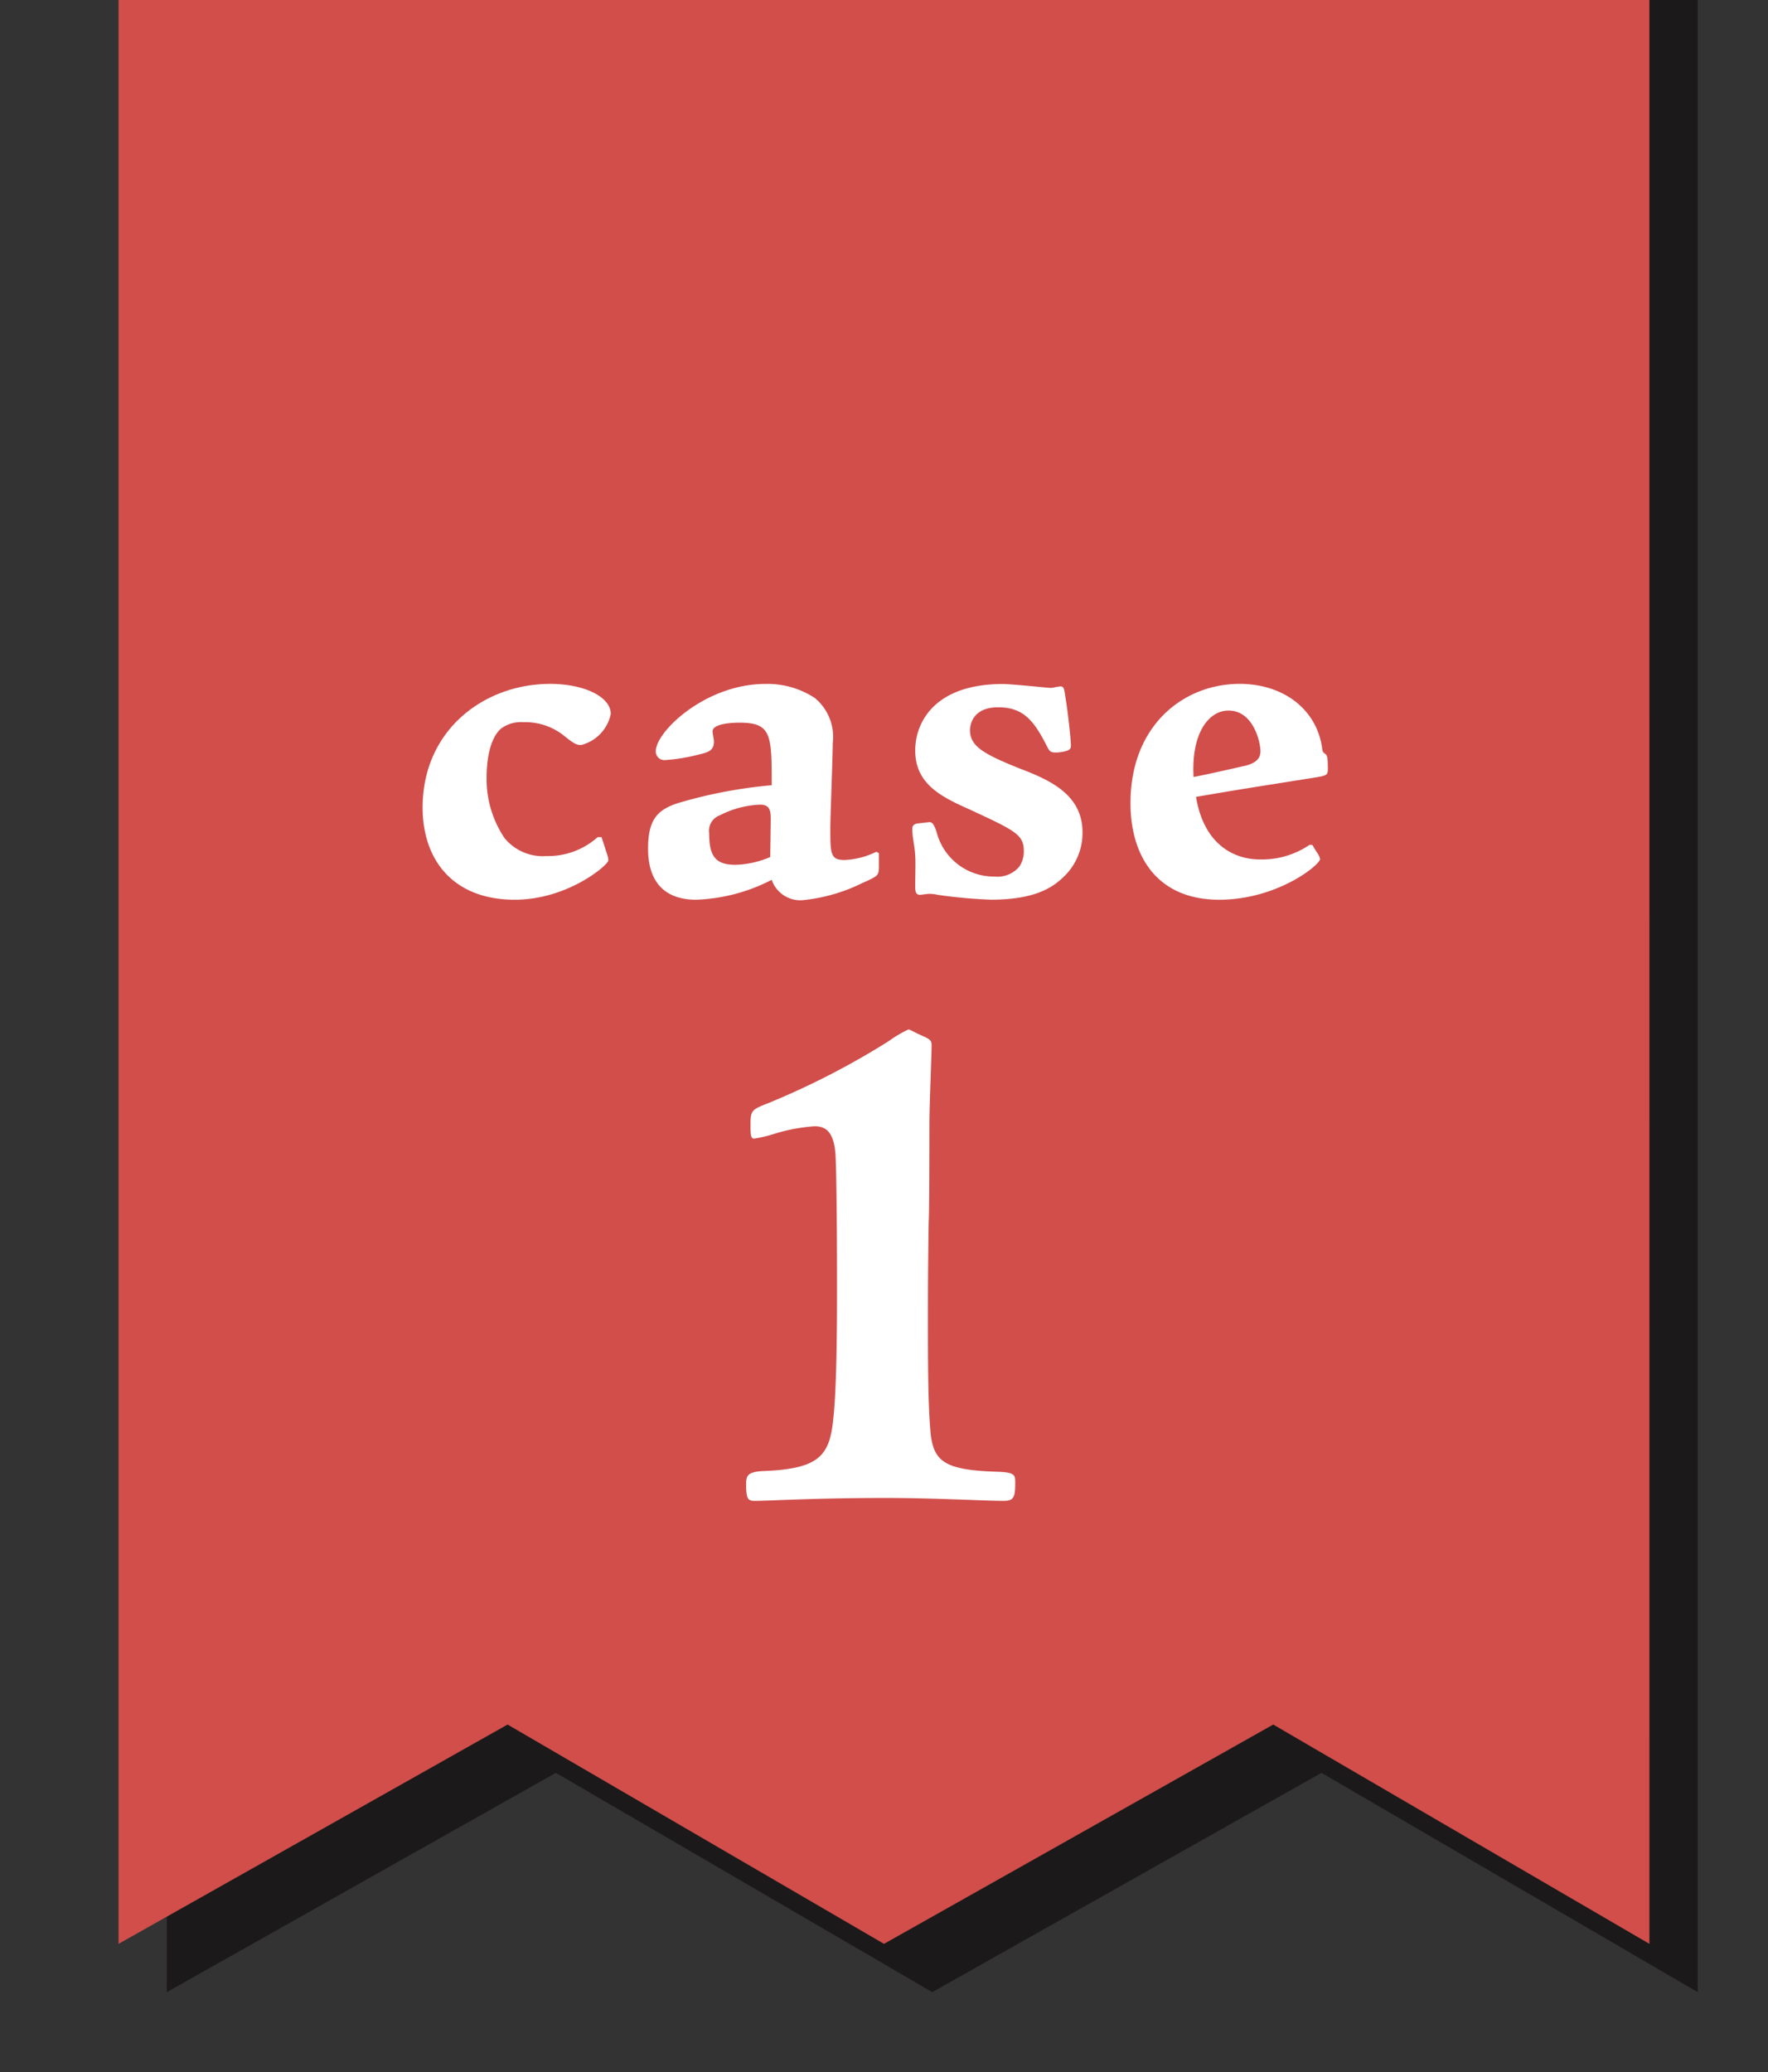 <svg xmlns="http://www.w3.org/2000/svg" xmlns:xlink="http://www.w3.org/1999/xlink" width="126.678" height="148.415" viewBox="0 0 126.678 148.415">
  <rect x="0" y="0" width="126.678" height="148.415" fill="#333333" stroke="none"/>
  <defs>
    <clipPath id="clip-path">
      <rect id="長方形_1287" data-name="長方形 1287" width="126.678" height="148.415" transform="translate(3393.906 3619.342)" fill="none"/>
    </clipPath>
  </defs>
  <g id="グループ_599" data-name="グループ 599" transform="translate(-3393.906 -3619.342)">
    <g id="グループ_598" data-name="グループ 598" clip-path="url(#clip-path)">
      <g id="グループ_596" data-name="グループ 596">
        <g id="グループ_594" data-name="グループ 594" opacity="0.5" style="mix-blend-mode: multiply;isolation: isolate">
          <path id="パス_10637" data-name="パス 10637" d="M3515.546,3762.038l-26.955-15.709-27.888,15.709-26.971-15.709-27.872,15.709v-161.8h109.686Z" fill="#040000"/>
        </g>
        <g id="グループ_595" data-name="グループ 595">
          <path id="パス_10638" data-name="パス 10638" d="M3512.088,3758.58l-26.955-15.709-27.888,15.709-26.971-15.709L3402.4,3758.58v-161.8h109.686Z" fill="#d14e4b"/>
        </g>
      </g>
      <g id="グループ_597" data-name="グループ 597">
        <path id="パス_10639" data-name="パス 10639" d="M3437.007,3679.306l.417,1.286a1.271,1.271,0,0,1,.069.382c0,.313-2.884,2.814-6.706,2.814-4.447,0-6.6-2.884-6.6-6.6,0-5.56,4.412-8.86,9.138-8.86,2.467,0,4.343.938,4.343,2.154a2.893,2.893,0,0,1-2.119,2.224c-.348,0-.522-.1-1.182-.626a4.438,4.438,0,0,0-2.953-1.007,2.4,2.4,0,0,0-1.6.451c-.972.834-1.042,2.85-1.042,3.405a7.589,7.589,0,0,0,1.285,4.447,3.547,3.547,0,0,0,2.989,1.286,5.351,5.351,0,0,0,3.682-1.355Z" fill="#fff"/>
        <path id="パス_10640" data-name="パス 10640" d="M3456.878,3680.453v1.077c-.035.521-.035.555-1.216,1.077a12.311,12.311,0,0,1-4.273,1.216,2.165,2.165,0,0,1-2.19-1.46,12.722,12.722,0,0,1-5.42,1.425c-2.258,0-3.439-1.286-3.439-3.648,0-2.085.66-2.78,2.119-3.266a34.056,34.056,0,0,1,6.74-1.286c0-3.578,0-4.482-2.293-4.482-.208,0-1.945,0-1.945.626,0,.139.1.59.1.7,0,.7-.417.8-1.147.972a13,13,0,0,1-2.362.383.62.62,0,0,1-.661-.626c0-1.424,3.579-4.829,7.853-4.829a6.176,6.176,0,0,1,3.544,1.007,3.613,3.613,0,0,1,1.285,3.231c0,.974-.174,5.247-.174,6.116,0,1.772,0,2.258,1.008,2.258a5.739,5.739,0,0,0,2.293-.591Zm-7.748-2.328c0-.625,0-1.147-.764-1.147a6.886,6.886,0,0,0-2.884.765,1.175,1.175,0,0,0-.764,1.285c0,1.6.417,2.259,1.876,2.259a6.726,6.726,0,0,0,2.5-.557Z" fill="#fff"/>
        <path id="パス_10641" data-name="パス 10641" d="M3470.183,3682.085c-.834.834-2.12,1.7-5.281,1.7a36.046,36.046,0,0,1-3.822-.348,2.41,2.41,0,0,0-.626-.069c-.1,0-.556.069-.625.069-.208,0-.348-.1-.348-.521,0-.938.035-1.841,0-2.258-.034-.729-.208-1.32-.208-1.911,0-.139,0-.347.348-.417l.868-.1c.174,0,.313.069.522.7a4.241,4.241,0,0,0,4.169,3.2,2.03,2.03,0,0,0,1.772-.729,1.956,1.956,0,0,0,.312-1.078c0-1.181-.556-1.459-3.856-2.987-2.016-.9-3.927-1.807-3.927-4.239,0-1.946,1.321-4.76,6.289-4.76.278,0,1.112.069,1.876.139s1.39.139,1.564.139a1.775,1.775,0,0,0,.382-.07c.1,0,.243-.035.278-.035.243,0,.278.07.382.834.139.765.383,2.919.383,3.371,0,.243,0,.417-.869.521-.556.035-.626-.035-.8-.348-.973-1.945-1.738-2.883-3.544-2.883-1.842,0-2.015,1.285-2.015,1.632,0,1.147.938,1.7,3.544,2.746,2.188.833,4.517,1.876,4.517,4.585A4.312,4.312,0,0,1,3470.183,3682.085Z" fill="#fff"/>
        <path id="パス_10642" data-name="パス 10642" d="M3487.935,3679.862l.313.521a1.266,1.266,0,0,1,.243.487c0,.417-3.058,2.918-7.227,2.918-4.517,0-6.358-3.2-6.358-6.914,0-5.629,3.857-8.547,7.817-8.547,3.093,0,5.49,1.772,5.907,4.551.035.278.035.313.209.452.138.1.208.174.208,1.077,0,.452-.07.487-.9.625-4.586.73-5.107.8-8.546,1.39.555,3.37,2.675,4.482,4.585,4.482a6.058,6.058,0,0,0,3.544-1.042Zm-4.83-5.663c.834-.209,1.113-.556,1.113-1.043,0-.625-.487-2.918-2.293-2.918-1.356,0-2.676,1.529-2.5,4.76C3480.708,3674.754,3483.071,3674.2,3483.1,3674.2Z" fill="#fff"/>
        <path id="パス_10643" data-name="パス 10643" d="M3460.393,3713.875c0,2.763,0,6.306.208,8.286.261,1.928,1.095,2.5,4.9,2.606,1.146.051,1.146.26,1.146.781,0,1.042-.1,1.3-.834,1.3-1.355,0-4.9-.208-8.442-.208-5.106,0-8.337.208-9.379.208-.469,0-.625-.1-.625-1.146,0-.626.052-.938,1.25-.991,4.065-.156,4.742-1.146,5-3.8.26-2.345.26-7.295.26-9.275,0-1.355,0-6.983-.1-9.484-.1-1.719-.677-2.136-1.511-2.136a12.516,12.516,0,0,0-2.814.521,9.985,9.985,0,0,1-1.511.364c-.26,0-.26-.312-.26-1.042,0-.99.1-1.042,1.3-1.511a56.436,56.436,0,0,0,8.6-4.429,8.768,8.768,0,0,1,1.407-.834c.156,0,.208.1,1.042.469.469.209.625.313.625.626,0,.833-.156,4.22-.156,5.732,0,1.094,0,6.305-.052,6.93C3460.393,3710.489,3460.393,3712.26,3460.393,3713.875Z" fill="#fff"/>
      </g>
    </g>
  </g>
</svg>
